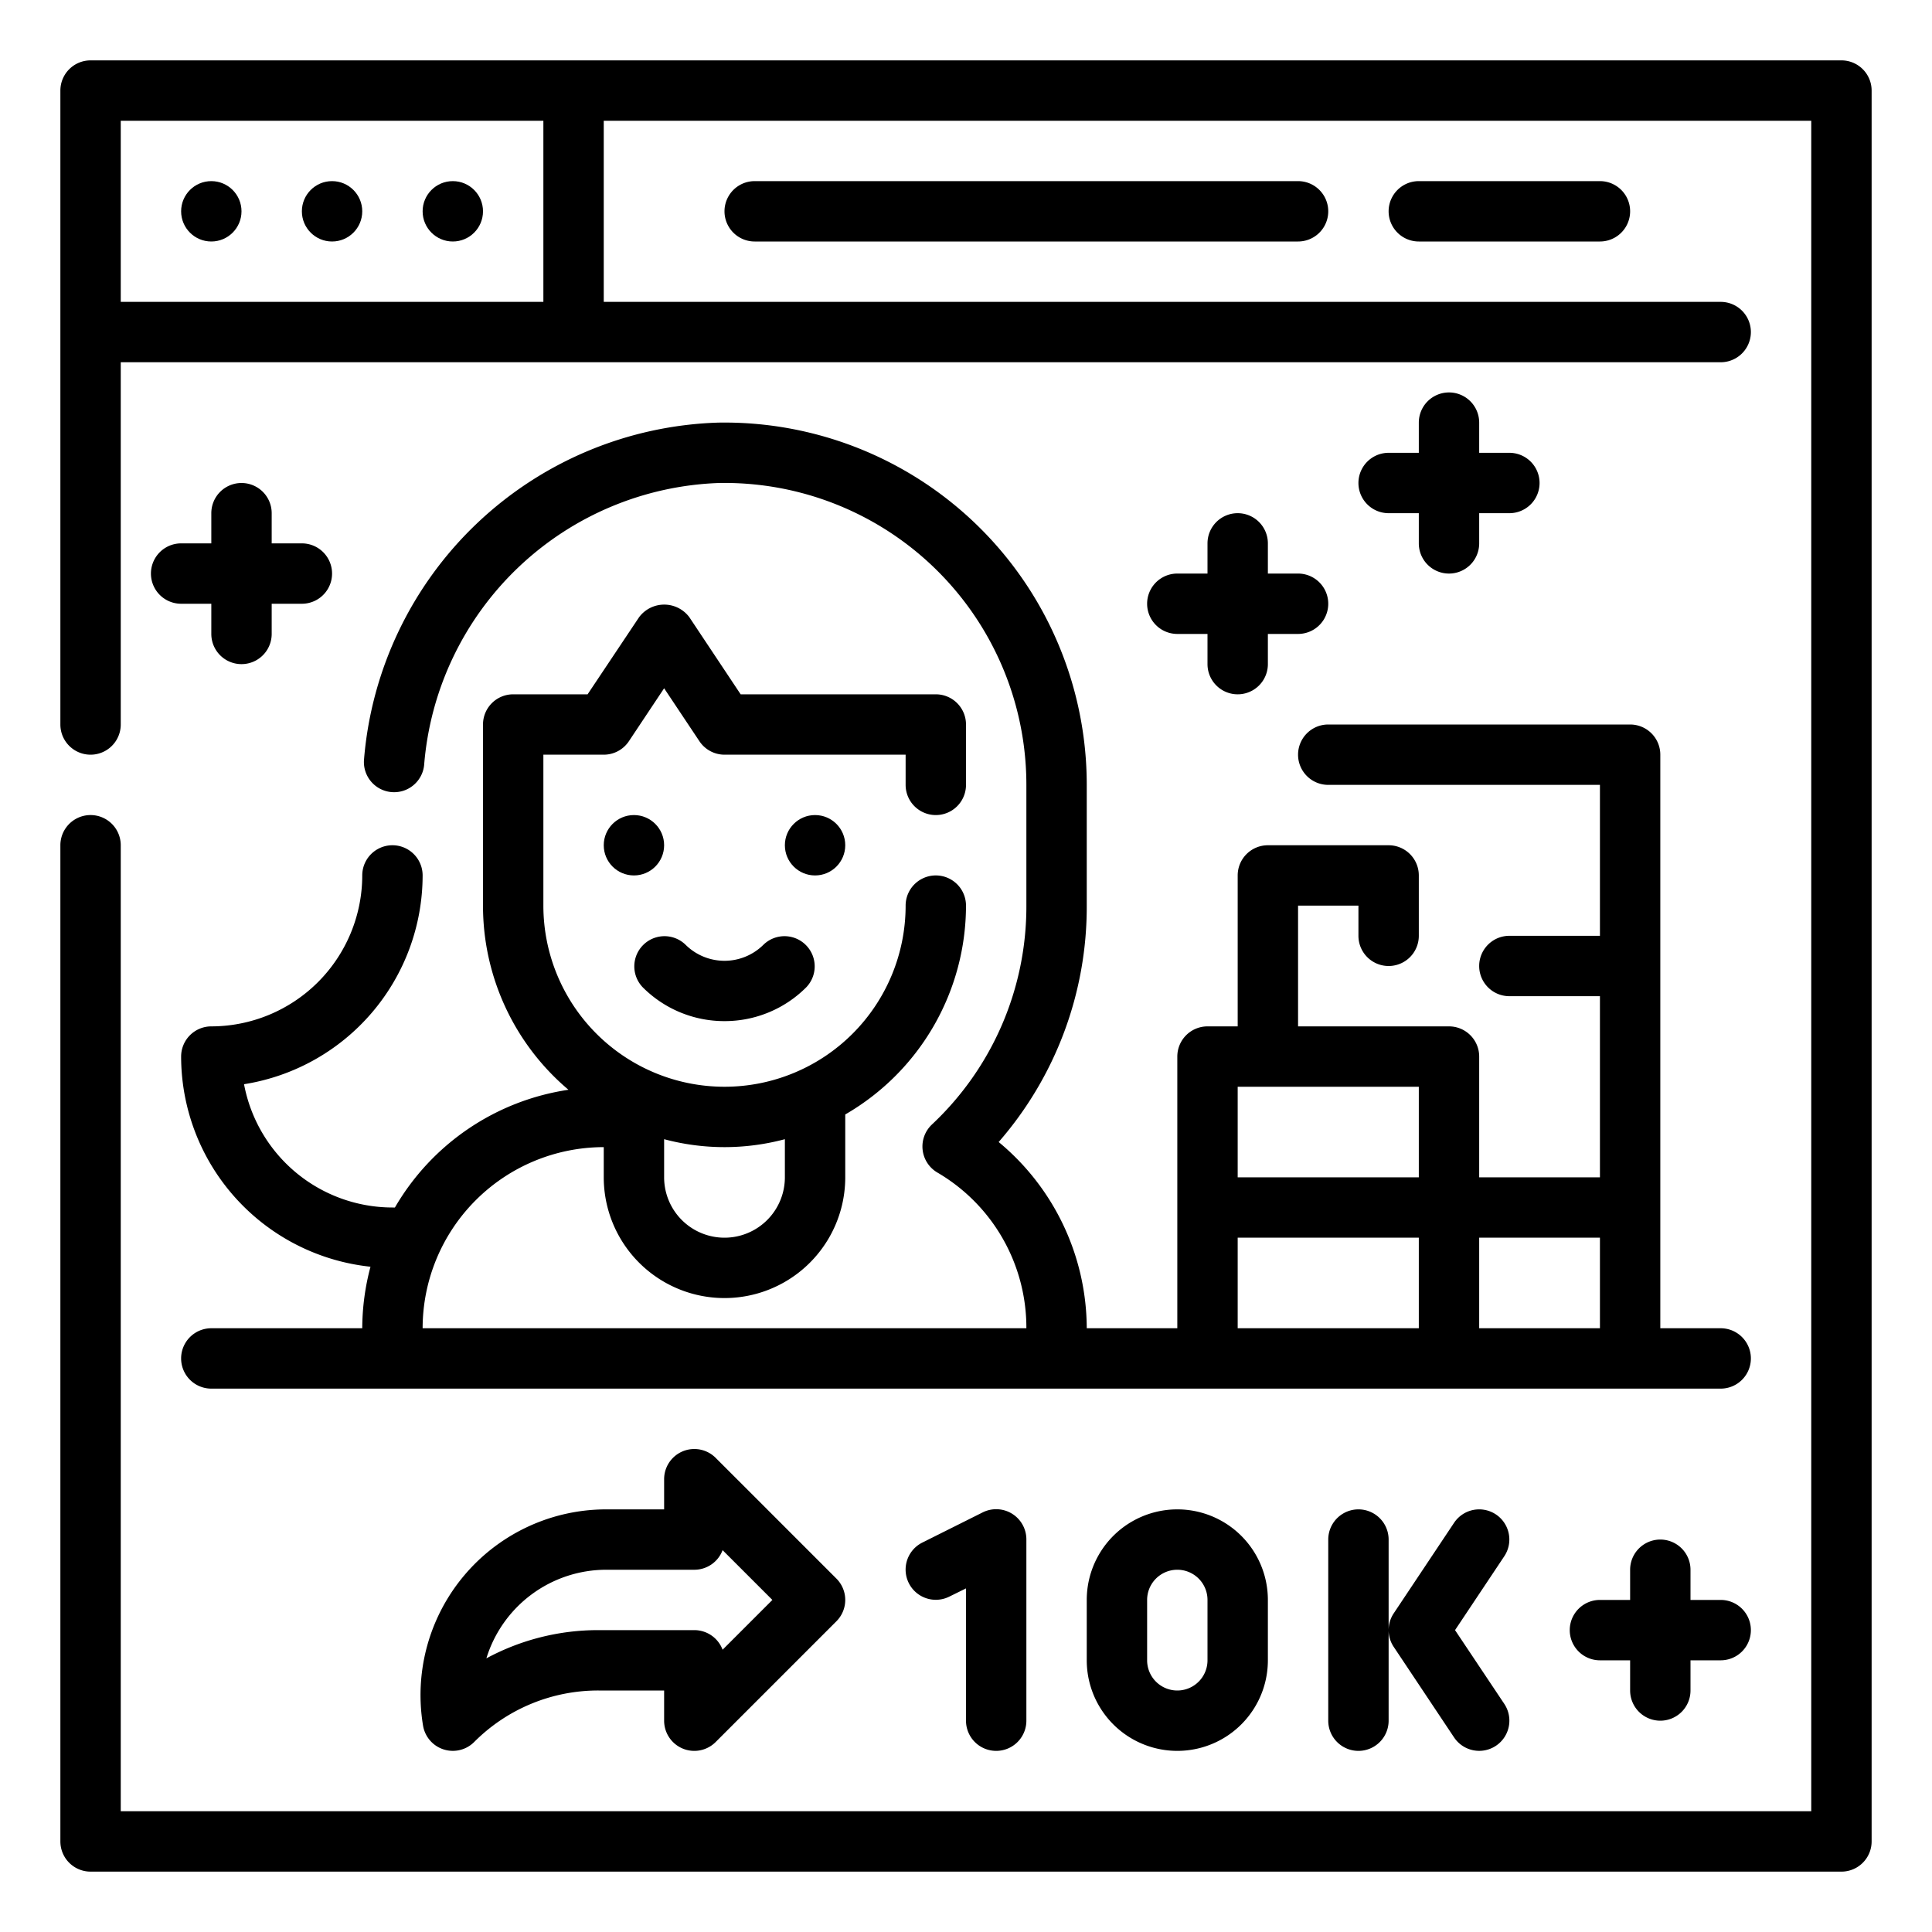 <?xml version="1.0" encoding="UTF-8"?><svg xmlns="http://www.w3.org/2000/svg" viewBox="0 0 64 64" width="512" height="512"><g id="Outline"><g><path d="M33,58a1,1,0,0,0,1-1V51a1,1,0,0,0-1.447-.9l-2,1a1,1,0,1,0,.894,1.79L32,52.618V57A1,1,0,0,0,33,58Z"/><path d="M36,53v2a3,3,0,0,0,6,0V53a3,3,0,0,0-6,0Zm4,0v2a1,1,0,0,1-2,0V53a1,1,0,0,1,2,0Z"/><path d="M55,57a1,1,0,0,0,1-1V55h1a1,1,0,0,0,0-2H56V52a1,1,0,0,0-2,0v1H53a1,1,0,0,0,0,2h1v1A1,1,0,0,0,55,57Z"/><path d="M49.555,50.168a1,1,0,0,0-1.387.277l-2,3A1,1,0,0,0,46,54V51a1,1,0,0,0-2,0v6a1,1,0,0,0,2,0V54a1,1,0,0,0,.168.554l2,3a1,1,0,1,0,1.664-1.11L48.2,54l1.63-2.445A1,1,0,0,0,49.555,50.168Z"/><path d="M22.617,57.924a1,1,0,0,0,1.09-.217l4-4a1,1,0,0,0,0-1.414l-4-4A1,1,0,0,0,22,49v1H20.083a6.152,6.152,0,0,0-6.069,7.164,1,1,0,0,0,1.693.543A5.791,5.791,0,0,1,19.829,56H22v1A1,1,0,0,0,22.617,57.924ZM19.829,54a7.784,7.784,0,0,0-3.717.935A4.156,4.156,0,0,1,20.083,52H23a1,1,0,0,0,.937-.649L25.586,53l-1.649,1.649A1,1,0,0,0,23,54Z"/><circle cx="27" cy="28" r="1"/><circle cx="21" cy="28" r="1"/><path d="M24,33.826a3.817,3.817,0,0,0,2.707-1.119,1,1,0,0,0-1.414-1.414,1.831,1.831,0,0,1-2.586,0,1,1,0,0,0-1.414,1.414A3.817,3.817,0,0,0,24,33.826Z"/><path d="M48,13a1,1,0,0,0-1,1v1H46a1,1,0,0,0,0,2h1v1a1,1,0,0,0,2,0V17h1a1,1,0,0,0,0-2H49V14A1,1,0,0,0,48,13Z"/><path d="M41,17a1,1,0,0,0-1,1v1H39a1,1,0,0,0,0,2h1v1a1,1,0,0,0,2,0V21h1a1,1,0,0,0,0-2H42V18A1,1,0,0,0,41,17Z"/><path d="M8,16a1,1,0,0,0-1,1v1H6a1,1,0,0,0,0,2H7v1a1,1,0,0,0,2,0V20h1a1,1,0,0,0,0-2H9V17A1,1,0,0,0,8,16Z"/><path d="M14,29a1,1,0,0,0-2,0,5.006,5.006,0,0,1-5,5,1,1,0,0,0-1,1,7.01,7.01,0,0,0,6.273,6.962A7.972,7.972,0,0,0,12,44H7a1,1,0,0,0,0,2H57a1,1,0,0,0,0-2H55V25a1,1,0,0,0-1-1H44a1,1,0,0,0,0,2h9v5H50a1,1,0,0,0,0,2h3v6H49V35a1,1,0,0,0-1-1H43V30h2v1a1,1,0,0,0,2,0V29a1,1,0,0,0-1-1H42a1,1,0,0,0-1,1v5H40a1,1,0,0,0-1,1v9H36a8.041,8.041,0,0,0-2.918-6.169A11.855,11.855,0,0,0,36,30V26A12,12,0,0,0,23.776,14,12.155,12.155,0,0,0,12.06,25.143a1,1,0,0,0,1.99.2A10.157,10.157,0,0,1,23.813,16,10,10,0,0,1,34,26v4a9.9,9.9,0,0,1-3.13,7.252,1,1,0,0,0,.177,1.587A5.952,5.952,0,0,1,34,44H14a6.006,6.006,0,0,1,6-6v1a4,4,0,0,0,8,0V36.918A8,8,0,0,0,32,30a1,1,0,0,0-2,0,6,6,0,0,1-12,0V25h2a1,1,0,0,0,.832-.445L22,22.8l1.168,1.752A1,1,0,0,0,24,25h6v1a1,1,0,0,0,2,0V24a1,1,0,0,0-1-1H24.535l-1.7-2.555a1.039,1.039,0,0,0-1.664,0L19.465,23H17a1,1,0,0,0-1,1v6A7.98,7.98,0,0,0,18.831,36.1,8.01,8.01,0,0,0,13.082,40H13a5.009,5.009,0,0,1-4.916-4.084A7.011,7.011,0,0,0,14,29ZM53,44H49V41h4Zm-6-8v3H41V36Zm-6,5h6v3H41ZM26,37.737V39a2,2,0,0,1-4,0V37.737a7.736,7.736,0,0,0,4,0Z"/><path d="M61,2H3A1,1,0,0,0,2,3V24a1,1,0,0,0,2,0V12H57a1,1,0,0,0,0-2H20V4H60V60H4V28a1,1,0,0,0-2,0V61a1,1,0,0,0,1,1H61a1,1,0,0,0,1-1V3A1,1,0,0,0,61,2ZM4,4H18v6H4Z"/><circle cx="7" cy="7" r="1"/><circle cx="11" cy="7" r="1"/><circle cx="15" cy="7" r="1"/><path d="M25,6a1,1,0,0,0,0,2H43a1,1,0,0,0,0-2Z"/><path d="M47,6a1,1,0,0,0,0,2h6a1,1,0,0,0,0-2Z"/></g></g></svg>